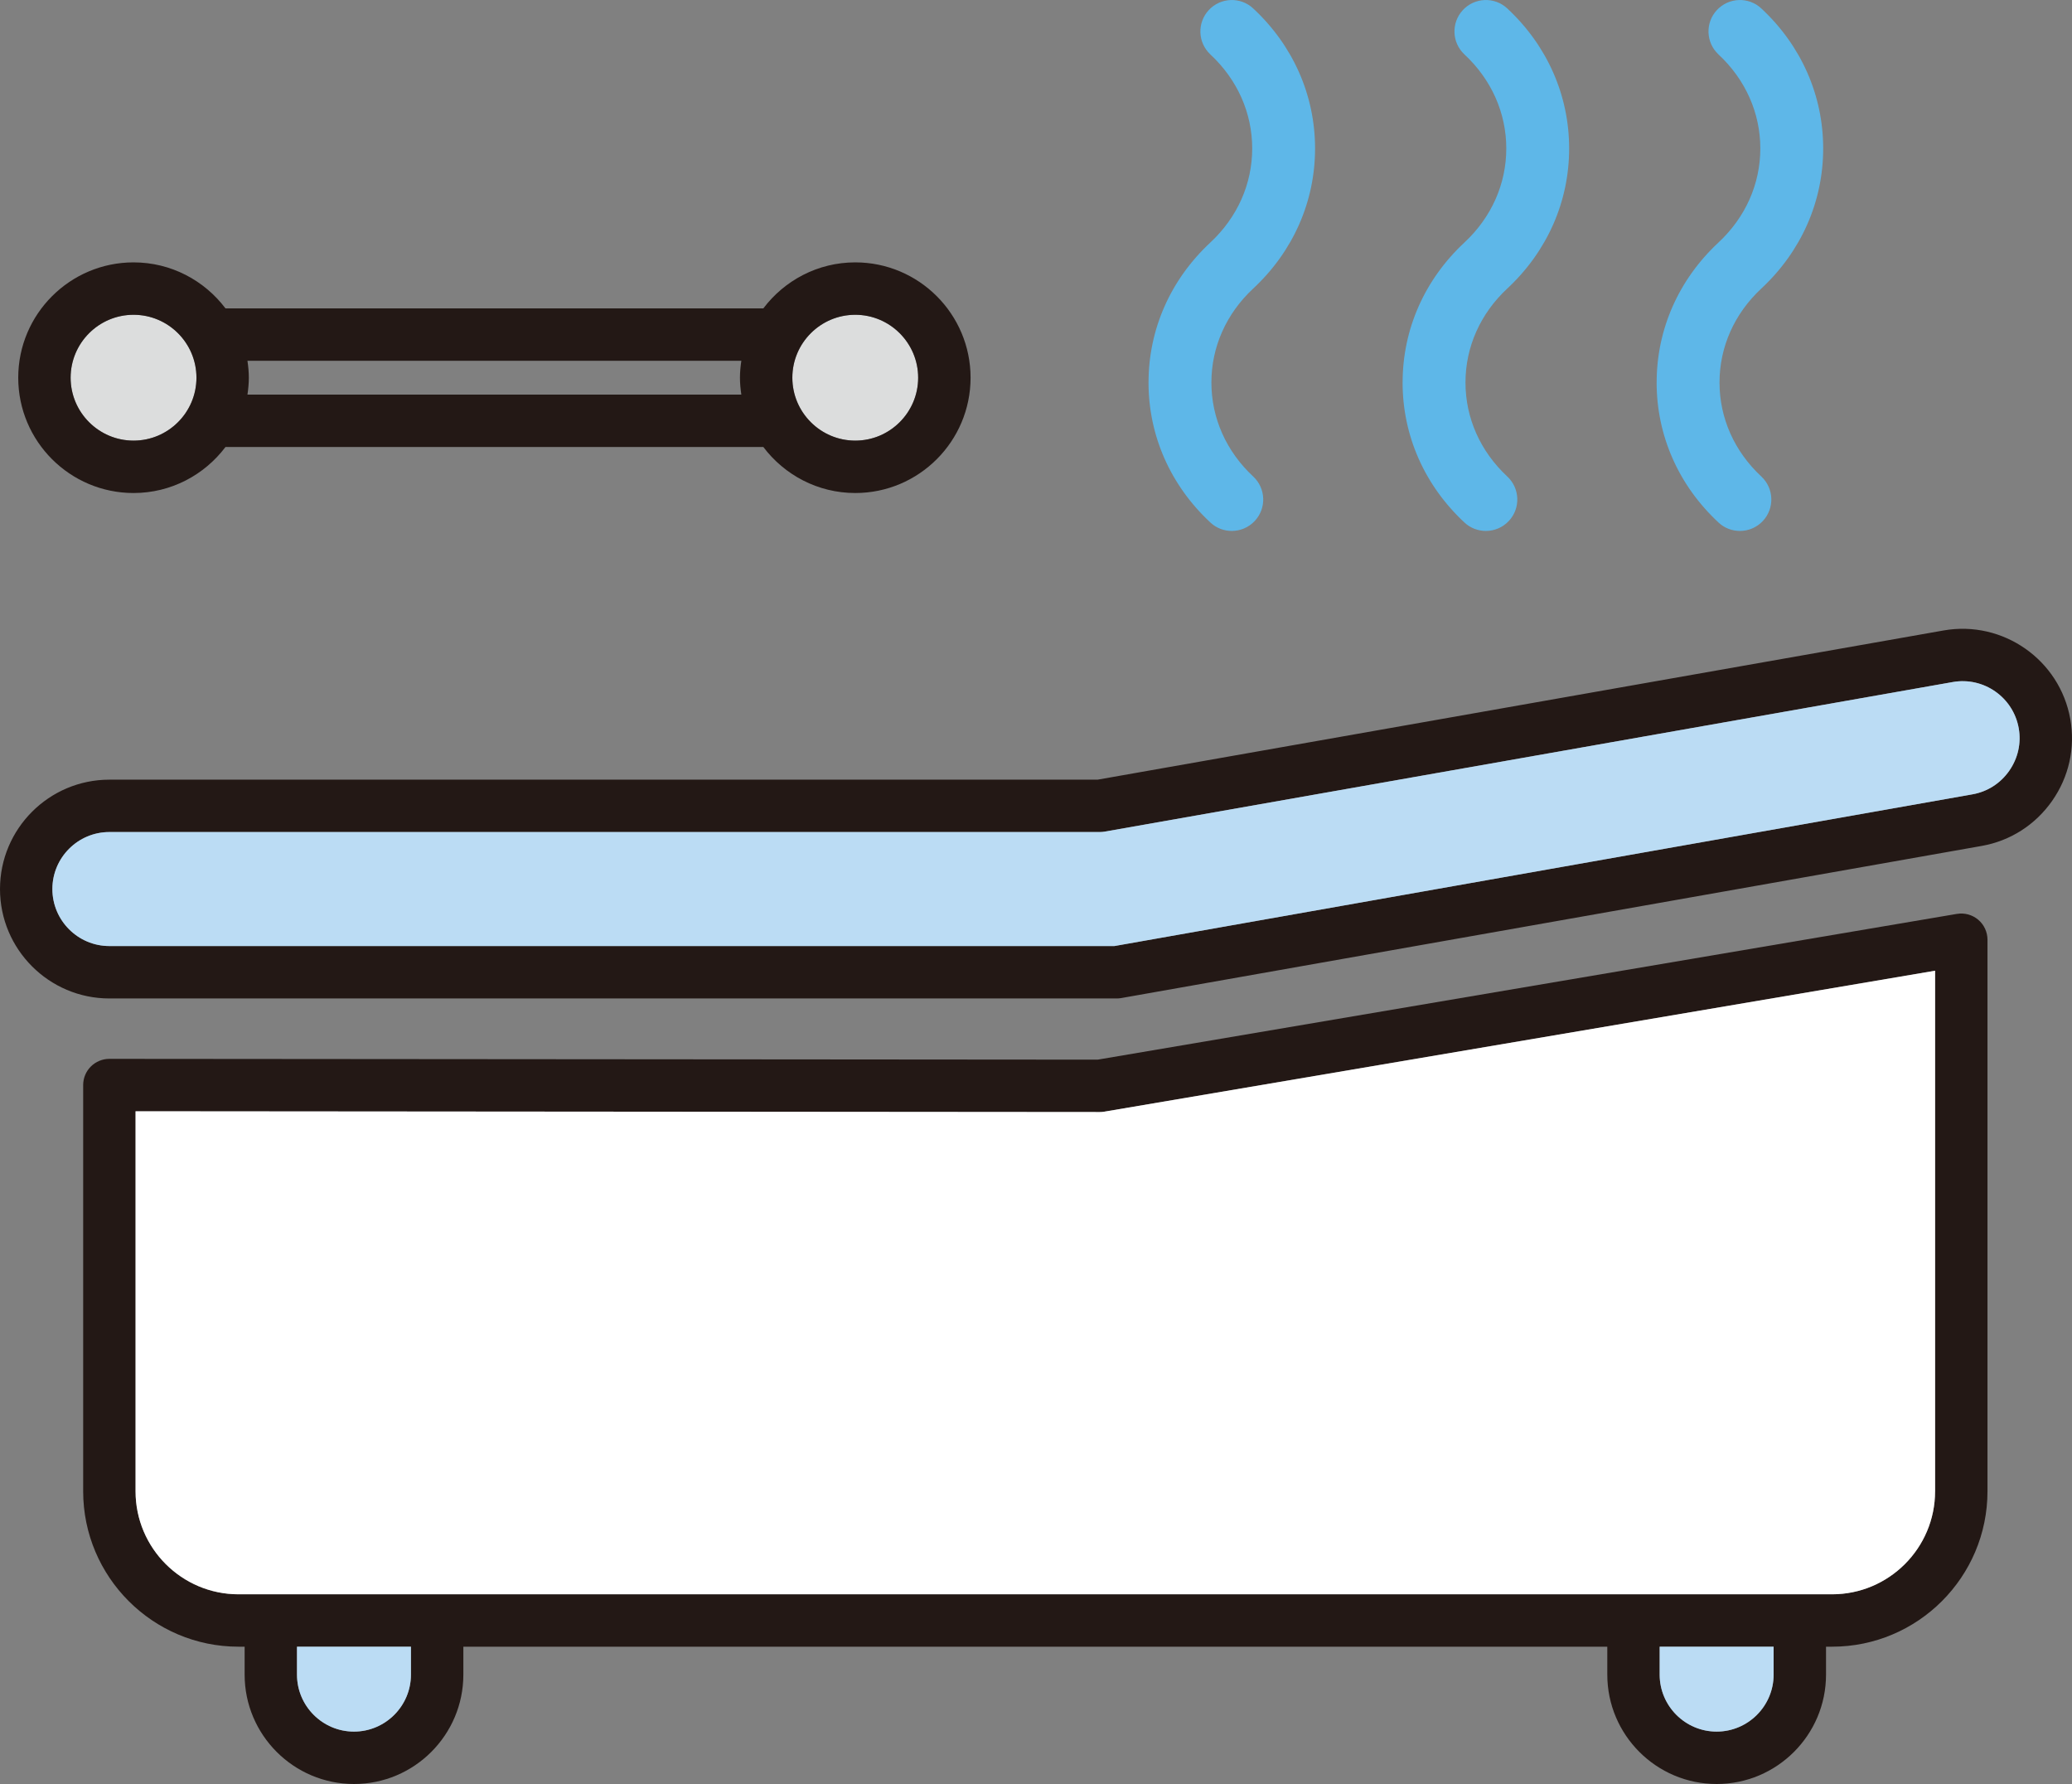 <svg viewBox="0 0 98.879 85.115" xmlns="http://www.w3.org/2000/svg" id="_レイヤー_2"><rect x="0" y="0" width="98.879" height="85.115" fill="#808080" stroke="none"/><g id="_レイヤー_1-2"><path style="fill:#dcdddd;" d="M40.814,15.018c1.655,0,3.002,1.347,3.002,3.002s-1.347,3.002-3.002,3.002-3.002-1.347-3.002-3.002,1.347-3.002,3.002-3.002Z"></path><path style="fill:#dcdddd;" d="M6.373,15.018c1.655,0,3.002,1.347,3.002,3.002s-1.347,3.002-3.002,3.002c-1.656,0-3.003-1.347-3.003-3.002s1.347-3.002,3.003-3.002Z"></path><path style="fill:#231815;" d="M98.799,34.313c-.5-2.834-3.216-4.731-6.046-4.234l-40.374,7.119H5.219c-2.878,0-5.219,2.341-5.219,5.219s2.341,5.22,5.219,5.22h48.07c.073,0,.145-.007.218-.019l41.059-7.258c1.369-.241,2.563-1.005,3.365-2.15.802-1.145,1.109-2.528.868-3.896ZM95.883,36.776c-.419.598-1.04.995-1.752,1.121l-40.951,7.239H5.219c-1.499,0-2.719-1.22-2.719-2.72,0-1.499,1.22-2.719,2.719-2.719h47.27c.073,0,.145-.007.217-.018l40.481-7.138c1.478-.262,2.89.729,3.15,2.206.125.71-.036,1.431-.454,2.028Z"></path><path style="fill:#231815;" d="M93.386,43.602l-41.002,6.954-47.164-.038h-.001c-.331,0-.649.132-.884.366s-.366.552-.366.884v19.382c0,4.088,3.326,7.414,7.414,7.414h.291v1.332c0,2.878,2.341,5.219,5.219,5.219s5.219-2.341,5.219-5.219v-1.332h54.591v1.332c0,2.878,2.341,5.219,5.219,5.219s5.219-2.341,5.219-5.219v-1.332h.291c4.088,0,7.414-3.326,7.414-7.414v-26.315c0-.368-.162-.718-.443-.955-.281-.237-.652-.339-1.016-.277ZM19.611,79.896c0,1.499-1.22,2.719-2.719,2.719s-2.719-1.22-2.719-2.719v-1.332h5.438v1.332ZM84.64,79.896c0,1.499-1.22,2.719-2.719,2.719s-2.719-1.22-2.719-2.719v-1.332h5.438v1.332ZM92.345,71.15c0,2.71-2.204,4.914-4.914,4.914H11.383c-2.71,0-4.914-2.204-4.914-4.914v-18.131l46.019.037h.001c.07,0,.14-.006.209-.018l39.648-6.725v24.836Z"></path><path style="fill:#231815;" d="M6.373,23.522c1.793,0,3.383-.865,4.388-2.196h25.666c1.005,1.331,2.595,2.196,4.388,2.196,3.034,0,5.502-2.468,5.502-5.502s-2.468-5.502-5.502-5.502c-1.792,0-3.382.865-4.387,2.195H10.76c-1.005-1.33-2.595-2.195-4.387-2.195-3.034,0-5.503,2.468-5.503,5.502s2.469,5.502,5.503,5.502ZM40.814,15.018c1.655,0,3.002,1.347,3.002,3.002s-1.347,3.002-3.002,3.002-3.002-1.347-3.002-3.002,1.347-3.002,3.002-3.002ZM35.378,17.214c-.039.264-.066.532-.066.807,0,.274.027.542.066.806H11.809c.039-.264.066-.531.066-.806,0-.275-.027-.543-.066-.807h23.569ZM6.373,15.018c1.655,0,3.002,1.347,3.002,3.002s-1.347,3.002-3.002,3.002c-1.656,0-3.003-1.347-3.003-3.002s1.347-3.002,3.003-3.002Z"></path><path style="fill:#5eb7e8;" d="M79.057,18.249c0,2.536,1.048,4.908,2.952,6.68.288.27.655.402,1.022.402.401,0,.803-.16,1.098-.478.564-.605.53-1.555-.076-2.119-1.287-1.198-1.995-2.791-1.995-4.484,0-1.694.708-3.287,1.996-4.485,1.903-1.772,2.952-4.146,2.951-6.682,0-2.536-1.048-4.908-2.952-6.68-.603-.564-1.554-.531-2.119.076-.565.606-.53,1.555.076,2.119,1.286,1.198,1.995,2.791,1.995,4.484.001,1.694-.708,3.287-1.995,4.486-1.904,1.772-2.952,4.144-2.952,6.681Z"></path><path style="fill:#5eb7e8;" d="M66.934,18.249c0,2.536,1.048,4.908,2.952,6.68.288.27.655.402,1.022.402.401,0,.803-.16,1.098-.478.565-.605.53-1.555-.076-2.119-1.287-1.198-1.995-2.791-1.995-4.484,0-1.694.708-3.287,1.996-4.485,1.903-1.772,2.952-4.146,2.951-6.682,0-2.536-1.048-4.908-2.952-6.68-.604-.564-1.555-.531-2.119.076-.564.606-.53,1.555.076,2.119,1.286,1.198,1.995,2.791,1.995,4.484.001,1.694-.708,3.287-1.995,4.486-1.904,1.772-2.952,4.144-2.952,6.681Z"></path><path style="fill:#5eb7e8;" d="M54.809,18.249c0,2.536,1.048,4.908,2.952,6.68.288.27.655.402,1.022.402.401,0,.803-.16,1.098-.478.565-.605.53-1.555-.076-2.119-1.287-1.198-1.995-2.791-1.995-4.484,0-1.694.708-3.287,1.996-4.485,1.903-1.772,2.952-4.146,2.951-6.682,0-2.536-1.048-4.908-2.952-6.68-.603-.564-1.554-.531-2.119.076-.564.606-.53,1.555.076,2.119,1.286,1.198,1.995,2.791,1.995,4.484.001,1.694-.708,3.287-1.995,4.486-1.904,1.772-2.952,4.144-2.952,6.681Z"></path><path style="fill:#bbdcf4;" d="M95.883,36.776c-.419.598-1.04.995-1.752,1.121l-40.951,7.239H5.219c-1.499,0-2.719-1.22-2.719-2.72,0-1.499,1.22-2.719,2.719-2.719h47.27c.073,0,.145-.007.217-.018l40.481-7.138c1.478-.262,2.89.729,3.15,2.206.125.71-.036,1.431-.454,2.028Z"></path><path style="fill:#bbdcf4;" d="M19.611,79.896c0,1.499-1.22,2.719-2.719,2.719s-2.719-1.22-2.719-2.719v-1.332h5.438v1.332Z"></path><path style="fill:#bbdcf4;" d="M84.64,79.896c0,1.499-1.22,2.719-2.719,2.719s-2.719-1.22-2.719-2.719v-1.332h5.438v1.332Z"></path><path style="fill:#fff;" d="M92.345,71.15c0,2.71-2.204,4.914-4.914,4.914H11.383c-2.71,0-4.914-2.204-4.914-4.914v-18.131l46.019.037h.001c.07,0,.14-.006.209-.018l39.648-6.725v24.836Z"></path></g></svg>